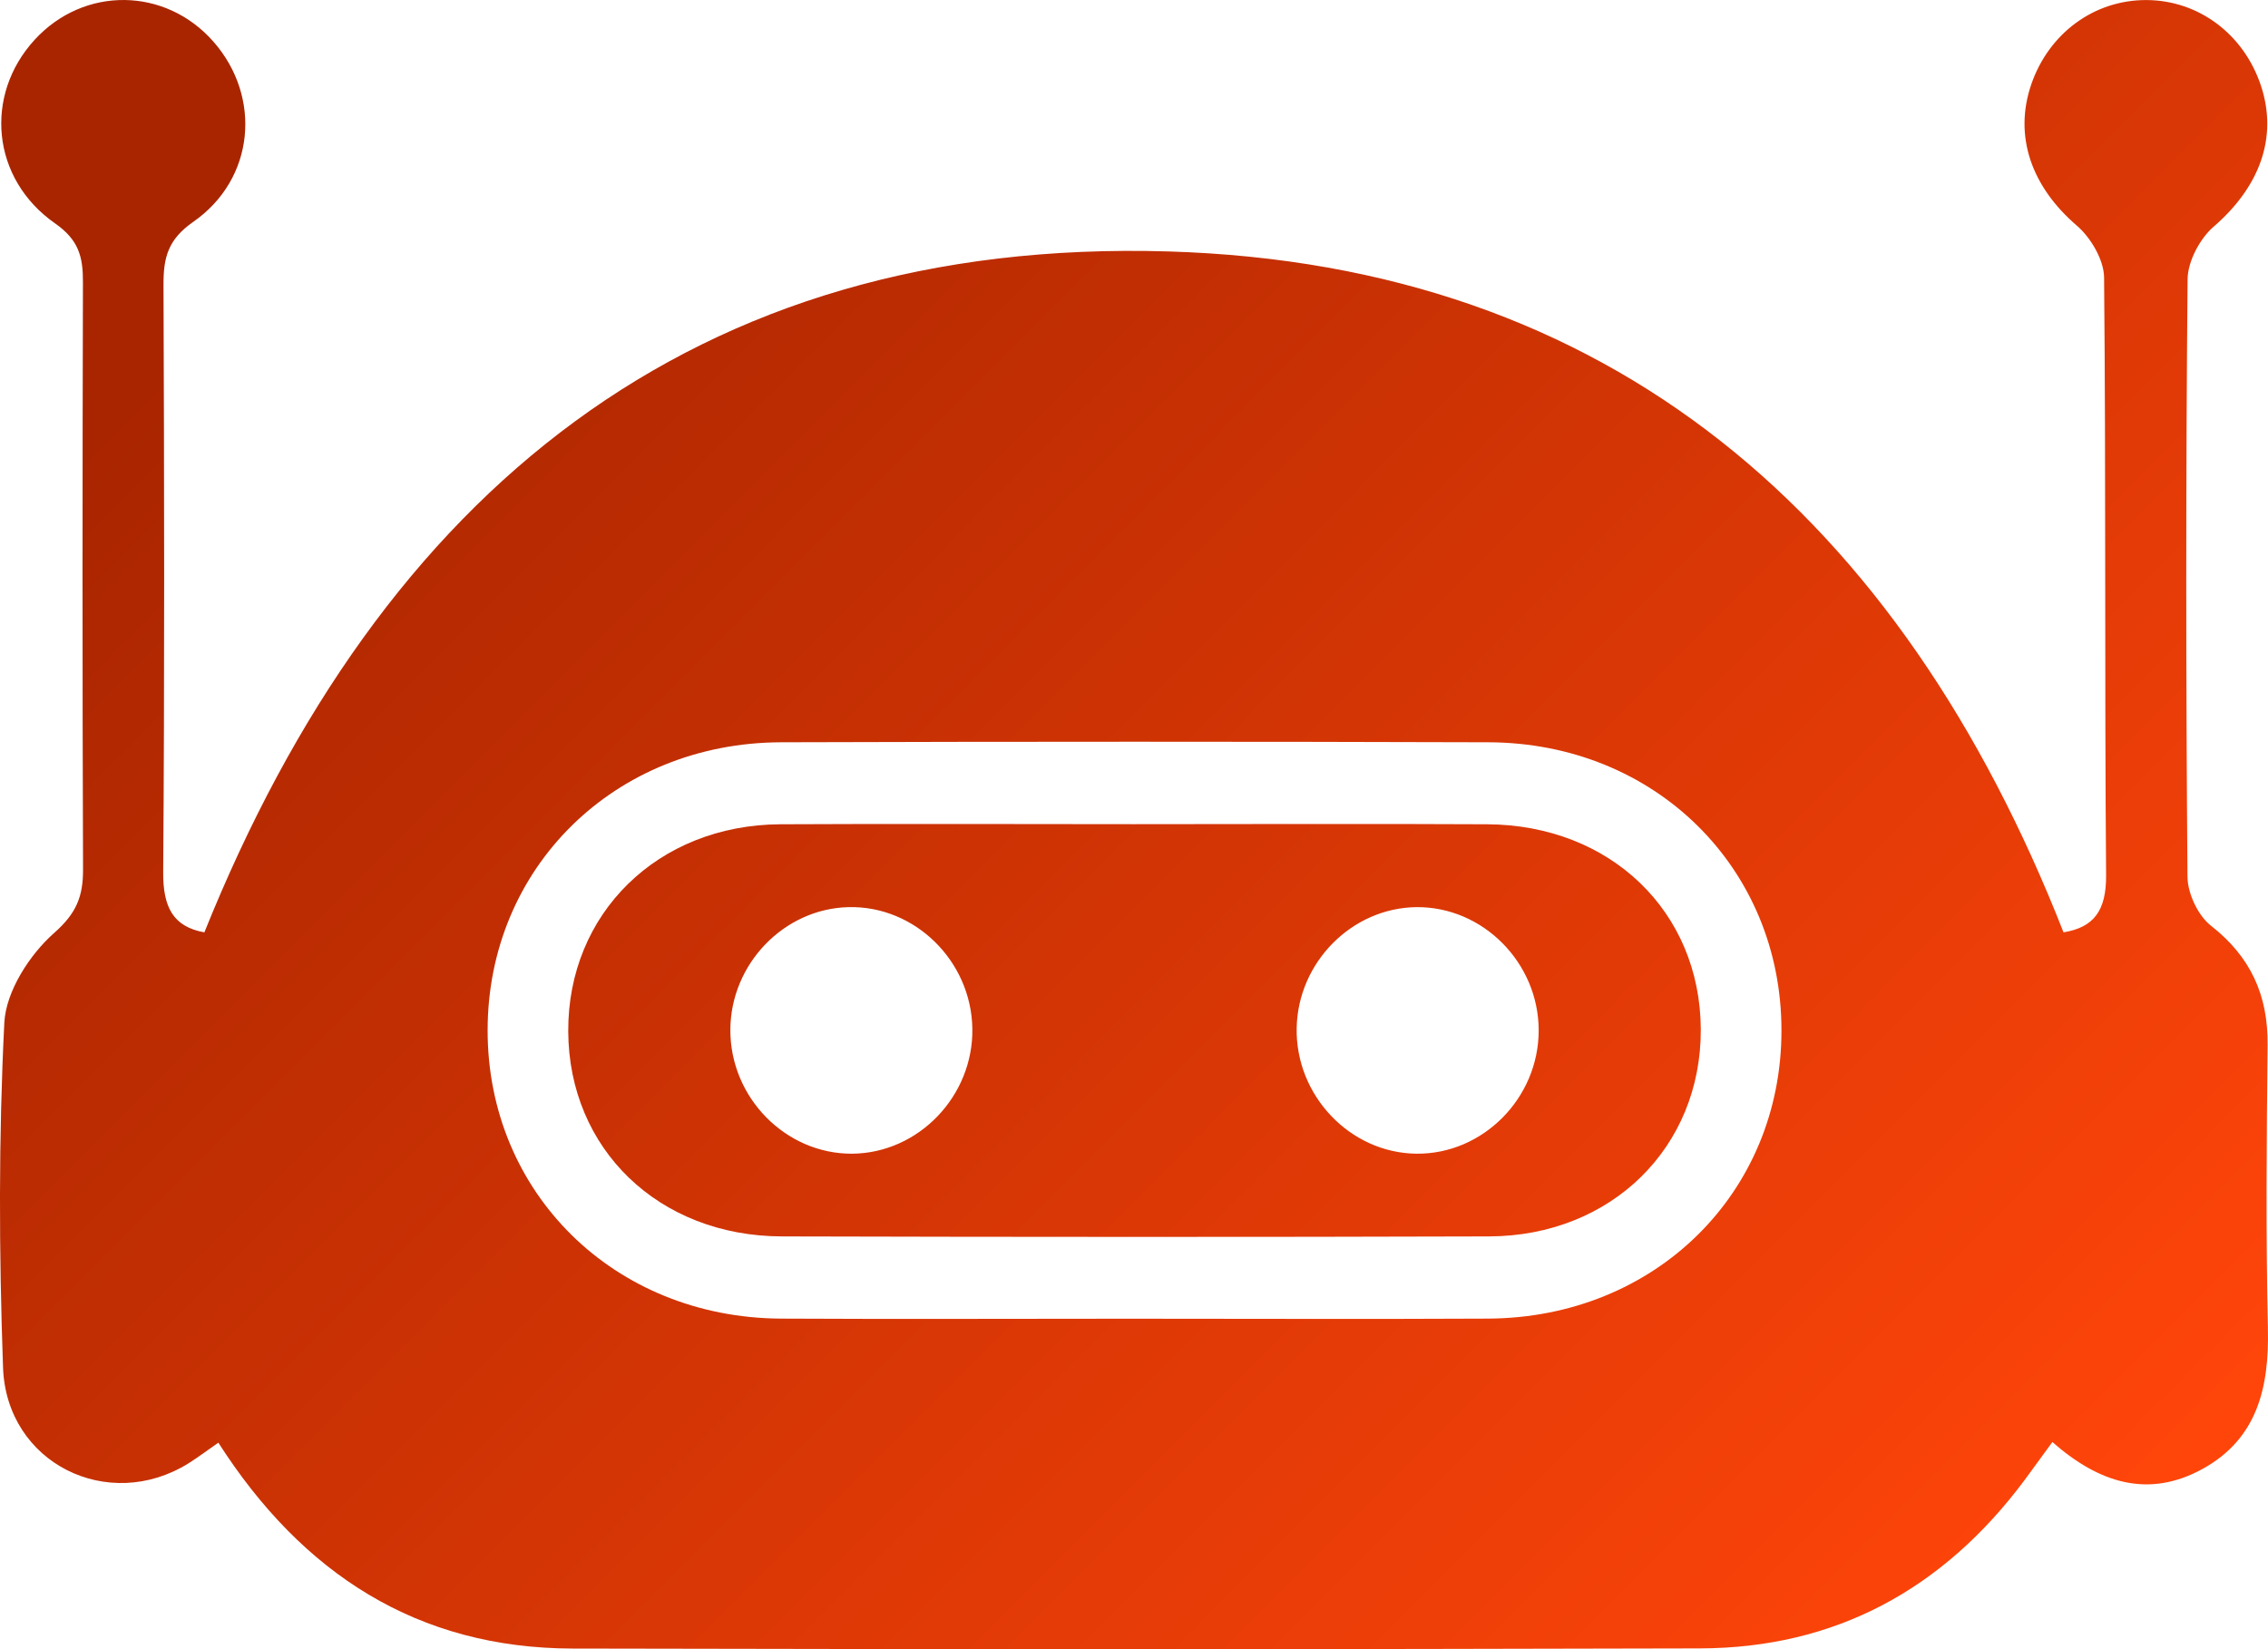 <svg width="44" height="32" viewBox="0 0 44 32" fill="none" xmlns="http://www.w3.org/2000/svg">
<path d="M4.236 27.993C4.026 28.139 3.847 28.275 3.659 28.393C2.099 29.367 0.124 28.391 0.059 26.536C-0.02 24.307 -0.028 22.068 0.084 19.843C0.116 19.235 0.575 18.523 1.048 18.105C1.481 17.724 1.613 17.398 1.611 16.87C1.597 13.071 1.599 9.273 1.609 5.475C1.611 4.987 1.53 4.657 1.069 4.335C-0.171 3.469 -0.312 1.846 0.671 0.773C1.628 -0.273 3.212 -0.255 4.145 0.813C5.079 1.882 4.948 3.469 3.749 4.305C3.255 4.649 3.17 5.001 3.172 5.527C3.186 9.325 3.194 13.123 3.166 16.922C3.161 17.596 3.355 17.983 3.965 18.091C7.404 9.543 13.465 4.603 22.67 4.879C31.252 5.137 36.87 10.031 40.033 18.091C40.616 17.995 40.865 17.677 40.859 16.978C40.828 13.113 40.857 9.247 40.82 5.383C40.816 5.041 40.561 4.609 40.29 4.377C39.415 3.625 39.06 2.644 39.409 1.632C39.753 0.639 40.635 -0.005 41.646 0.001C42.656 0.007 43.531 0.663 43.863 1.662C44.198 2.67 43.833 3.631 42.947 4.397C42.68 4.627 42.444 5.069 42.44 5.417C42.405 9.281 42.407 13.145 42.438 17.012C42.44 17.336 42.642 17.765 42.892 17.961C43.661 18.563 44.004 19.309 43.992 20.282C43.973 22.116 43.957 23.949 43.998 25.78C44.024 26.928 43.79 27.915 42.737 28.499C41.677 29.085 40.718 28.773 39.817 27.981C39.621 28.247 39.452 28.481 39.282 28.713C37.698 30.842 35.601 31.98 32.976 31.985C25.686 32.005 18.393 32.004 11.101 31.988C8.107 31.98 5.87 30.546 4.236 27.993ZM21.911 25.588C24.232 25.588 26.551 25.598 28.872 25.586C32.109 25.568 34.561 23.151 34.561 19.997C34.563 16.844 32.109 14.413 28.876 14.403C24.3 14.389 19.727 14.389 15.152 14.403C11.919 14.413 9.462 16.84 9.46 19.991C9.458 23.143 11.911 25.566 15.146 25.586C17.4 25.598 19.654 25.588 21.911 25.588Z" fill="url(#paint0_linear_604_92)"/>
<path d="M21.991 15.992C24.277 15.992 26.564 15.982 28.85 15.994C31.242 16.006 32.986 17.689 32.996 19.973C33.005 22.26 31.263 23.983 28.889 23.991C24.316 24.005 19.743 24.003 15.17 23.991C12.778 23.985 11.034 22.294 11.024 20.012C11.014 17.727 12.758 16.01 15.132 15.994C17.418 15.982 19.706 15.992 21.991 15.992ZM18.864 19.956C18.842 18.643 17.744 17.567 16.455 17.602C15.205 17.636 14.175 18.707 14.169 19.98C14.163 21.294 15.24 22.392 16.529 22.386C17.818 22.378 18.886 21.268 18.864 19.956ZM29.851 19.994C29.851 18.681 28.768 17.59 27.479 17.602C26.229 17.616 25.183 18.669 25.156 19.942C25.128 21.254 26.19 22.372 27.479 22.386C28.768 22.399 29.851 21.308 29.851 19.994Z" fill="url(#paint1_linear_604_92)"/>
<defs>
<linearGradient id="paint0_linear_604_92" x1="44" y1="26.831" x2="13.717" y2="-3.42" gradientUnits="userSpaceOnUse">
<stop stop-color="#FF450A"/>
<stop offset="1" stop-color="#A92500"/>
</linearGradient>
<linearGradient id="paint1_linear_604_92" x1="44" y1="26.831" x2="13.717" y2="-3.42" gradientUnits="userSpaceOnUse">
<stop stop-color="#FF450A"/>
<stop offset="1" stop-color="#A92500"/>
</linearGradient>
</defs>
</svg>
